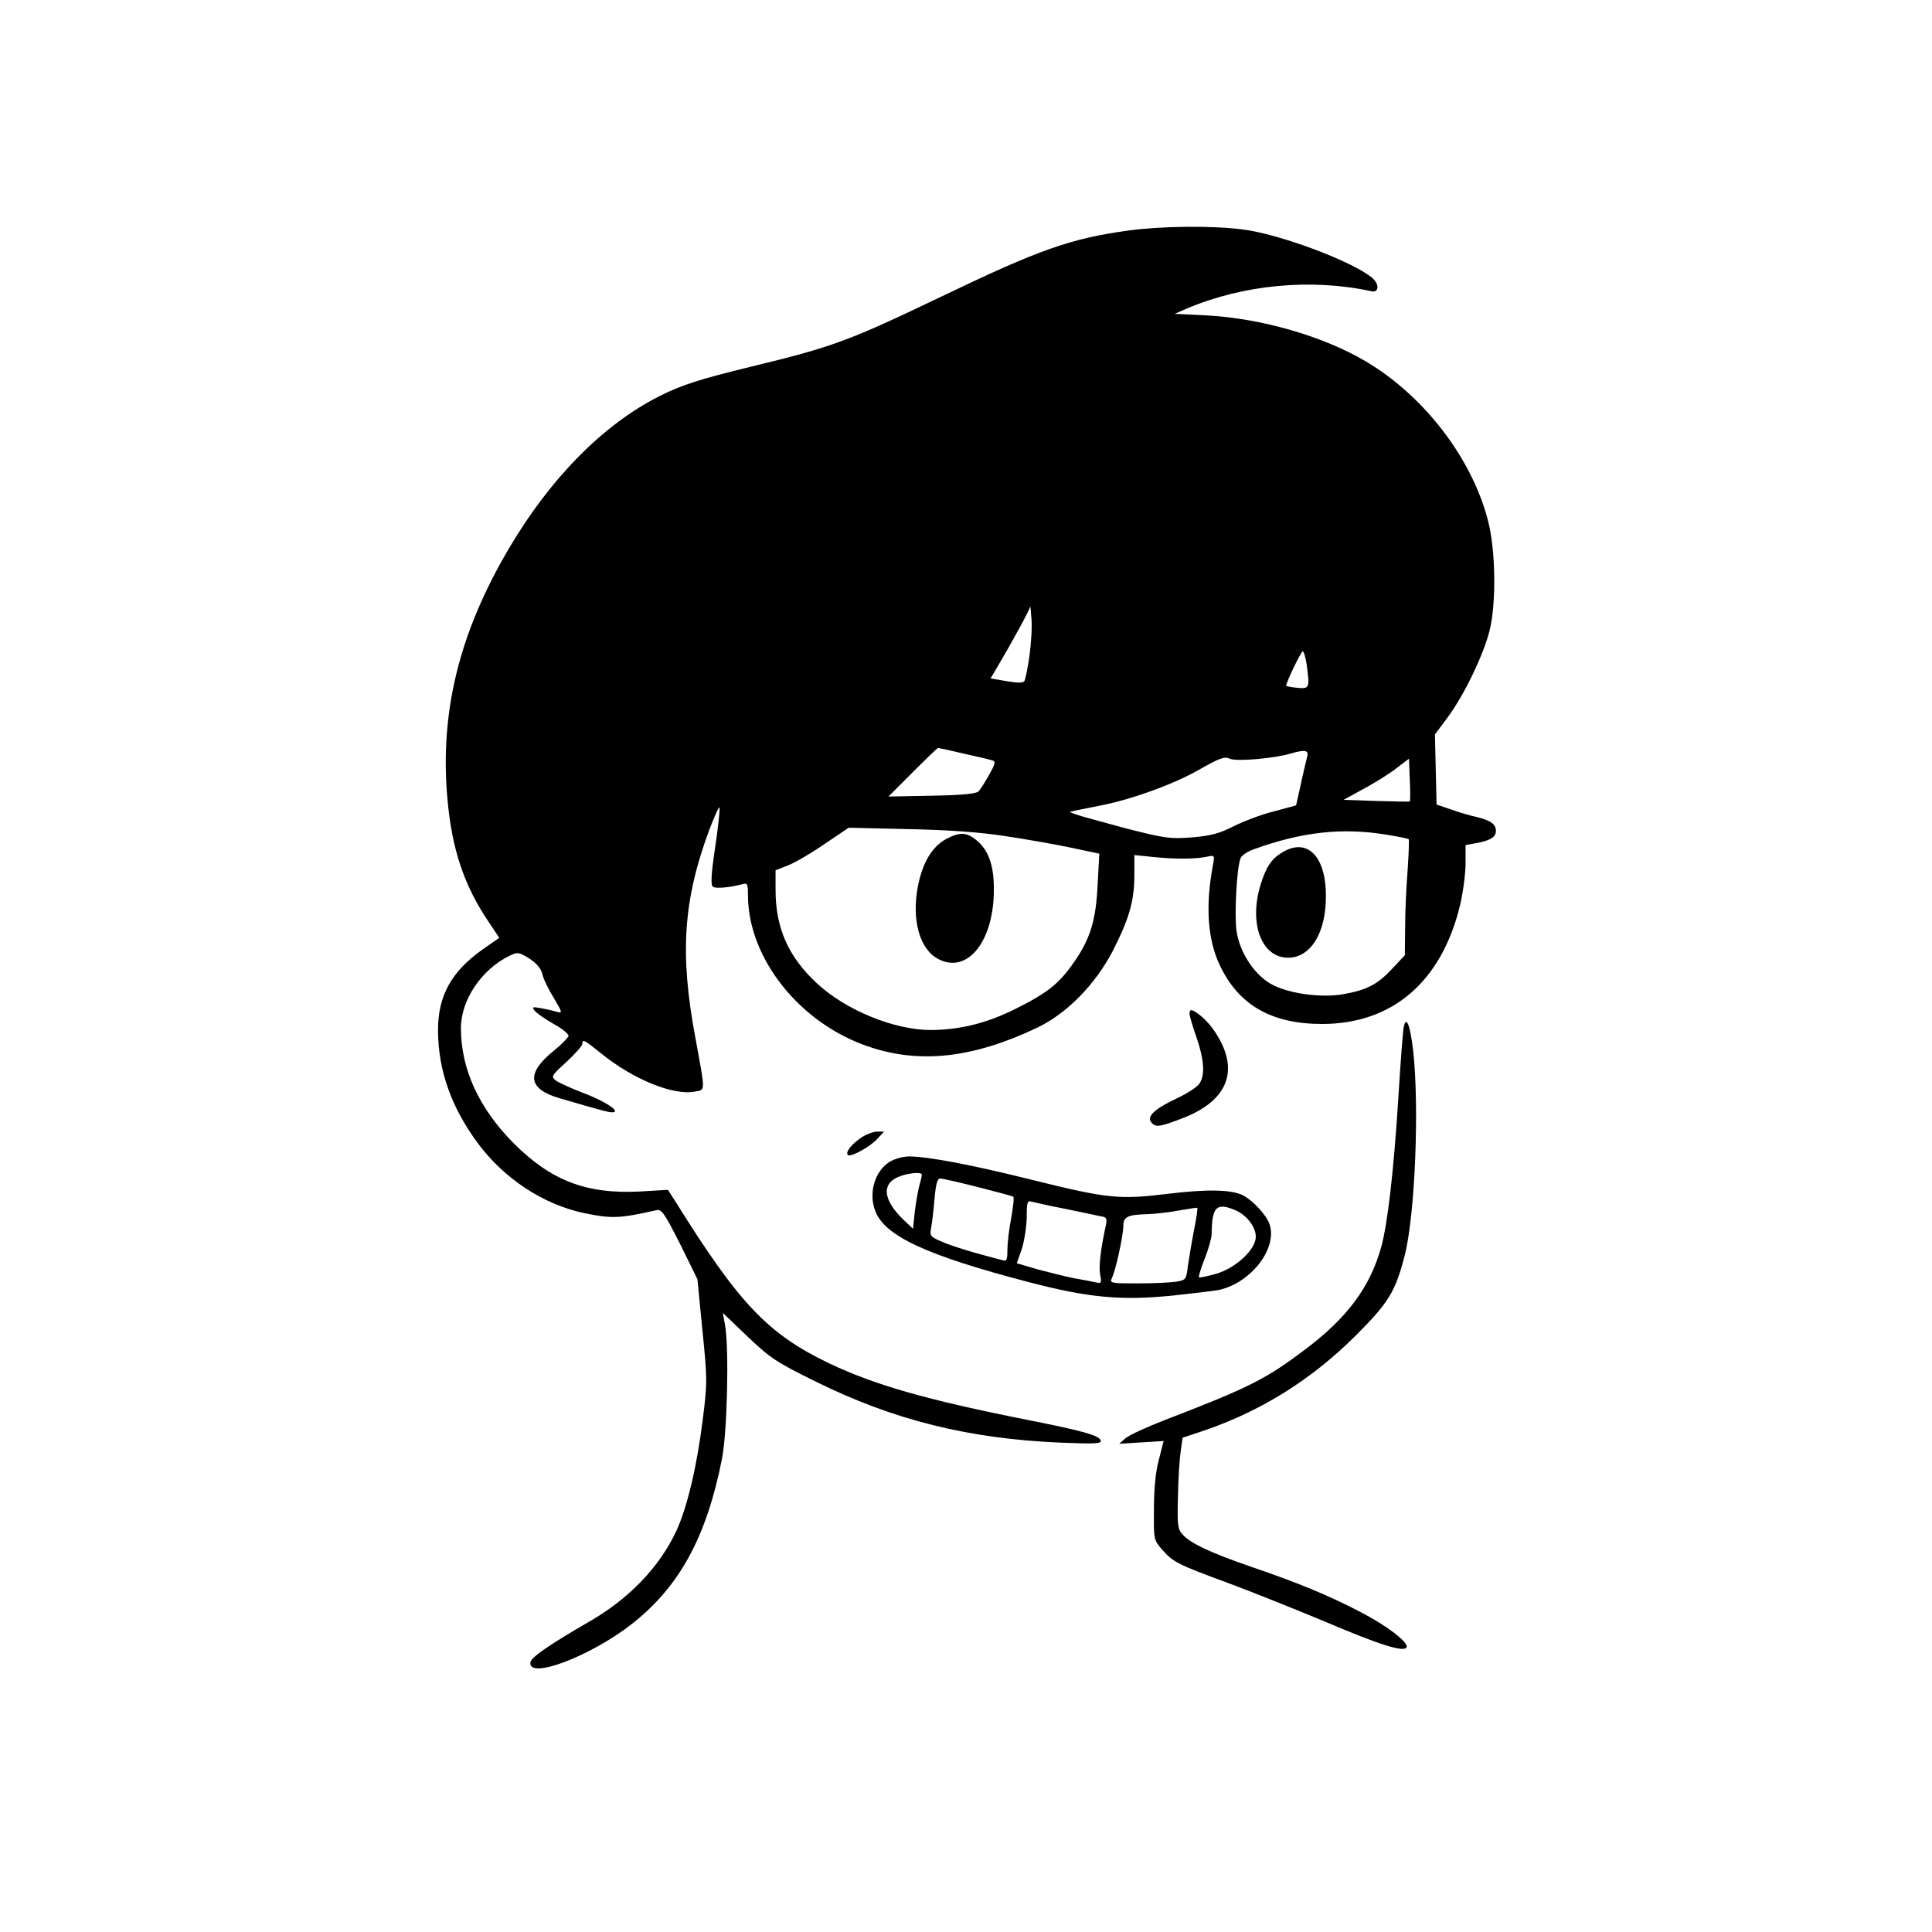 <?xml version="1.0" standalone="no"?>
<!DOCTYPE svg PUBLIC "-//W3C//DTD SVG 20010904//EN"
 "http://www.w3.org/TR/2001/REC-SVG-20010904/DTD/svg10.dtd">
<svg version="1.0" xmlns="http://www.w3.org/2000/svg"
 width="700pt" height="700pt" viewBox="0 0 700 700"
 preserveAspectRatio="xMidYMid meet">
<g transform="translate(0,700) scale(0.1,-0.1)"
fill="#000000" stroke="none">
<path d="M4090 6165 c-211 -29 -324 -69 -676 -238 -340 -163 -397 -184 -695
-256 -184 -45 -250 -66 -329 -106 -203 -102 -395 -296 -546 -552 -180 -305
-251 -593 -223 -906 16 -183 60 -315 150 -448 l38 -57 -59 -41 c-115 -81 -164
-170 -163 -297 1 -143 49 -278 145 -407 95 -128 237 -221 383 -252 101 -21
129 -20 262 10 20 5 29 -8 87 -122 l63 -128 18 -185 c18 -177 18 -191 1 -325
-21 -168 -56 -317 -96 -403 -61 -130 -171 -245 -316 -328 -140 -81 -209 -128
-212 -146 -12 -66 216 20 366 137 174 136 272 316 328 600 19 97 26 400 11
484 l-8 44 90 -86 c82 -78 105 -93 243 -161 284 -141 557 -209 892 -223 124
-5 148 -4 144 8 -6 18 -61 34 -268 75 -367 73 -550 126 -715 204 -223 107
-326 215 -558 587 l-27 42 -102 -6 c-193 -10 -322 39 -458 176 -125 126 -190
268 -190 416 0 102 75 213 176 262 29 14 33 14 72 -10 27 -18 42 -36 47 -56 3
-16 22 -55 41 -86 32 -54 33 -57 11 -51 -12 4 -38 10 -57 13 -31 6 -34 5 -22
-10 8 -9 38 -30 68 -47 30 -16 54 -36 54 -43 -1 -6 -24 -30 -51 -52 -104 -83
-98 -140 18 -174 158 -46 177 -51 191 -51 35 0 -23 39 -102 69 -45 17 -91 38
-102 46 -18 15 -17 17 39 68 31 29 57 58 57 65 0 18 5 16 71 -37 114 -92 259
-151 336 -136 40 7 39 -5 3 192 -58 308 -45 503 52 762 18 46 33 80 35 75 2
-6 -5 -71 -16 -145 -15 -101 -16 -136 -8 -142 12 -7 59 -3 105 9 20 6 22 3 22
-39 0 -228 186 -463 434 -548 188 -65 382 -43 615 68 108 52 210 157 273 278
59 116 78 181 78 273 l0 74 68 -7 c77 -8 154 -8 195 1 28 6 28 5 22 -29 -28
-147 -20 -270 24 -363 68 -145 187 -214 371 -214 255 0 433 153 500 430 11 47
20 115 20 151 l0 67 37 7 c52 9 73 22 73 44 0 25 -18 38 -70 51 -25 5 -67 18
-95 28 l-50 17 -3 127 -3 127 47 63 c59 80 128 223 151 313 25 101 22 294 -6
400 -59 227 -233 452 -443 576 -154 91 -377 155 -572 166 l-120 6 44 19 c205
87 451 110 668 63 28 -7 31 24 5 47 -67 59 -338 161 -473 177 -111 14 -291 12
-410 -4z m-360 -1541 c-6 -44 -15 -85 -18 -91 -5 -8 -24 -8 -65 -1 l-58 10 22
37 c59 100 119 210 121 222 1 8 3 -11 5 -41 3 -30 -1 -91 -7 -136z m1004 -30
c12 -88 11 -90 -34 -86 -22 2 -40 6 -40 7 0 13 54 125 60 125 4 0 10 -21 14
-46z m-1240 -325 c50 -11 97 -22 104 -25 10 -3 6 -16 -14 -51 -15 -27 -32 -53
-38 -60 -8 -9 -61 -14 -169 -16 l-158 -3 88 88 c48 48 89 88 92 88 2 0 45 -9
95 -21z m1242 -11 c-3 -13 -14 -57 -23 -100 l-17 -76 -81 -22 c-45 -11 -110
-36 -146 -54 -51 -26 -81 -34 -150 -40 -79 -6 -96 -4 -241 33 -85 23 -166 45
-179 50 l-24 9 25 6 c14 3 52 10 85 17 111 21 269 78 359 130 76 43 93 49 112
40 24 -11 161 1 221 19 52 15 66 12 59 -12z m372 -162 c-2 -1 -56 0 -122 2
l-118 4 73 40 c41 22 94 55 119 75 l45 34 3 -77 c2 -42 2 -77 0 -78z m-1468
-125 c74 -11 182 -30 239 -42 l104 -22 -6 -111 c-6 -131 -27 -199 -87 -284
-53 -76 -94 -109 -210 -167 -104 -52 -200 -76 -307 -77 -133 0 -309 72 -414
170 -103 96 -149 200 -149 338 l0 71 44 17 c24 9 84 44 132 77 l89 60 215 -5
c147 -3 258 -11 350 -25z m1382 5 c43 -7 80 -14 82 -17 2 -2 0 -53 -4 -114 -5
-60 -9 -154 -9 -208 l-1 -98 -46 -49 c-53 -57 -92 -77 -176 -92 -83 -15 -205
3 -265 38 -61 36 -112 115 -123 192 -8 59 1 230 15 263 3 9 25 24 48 32 174
63 320 79 479 53z"/>
<path d="M3430 3961 c-52 -27 -87 -85 -104 -171 -24 -123 6 -230 74 -265 106
-55 201 65 201 252 0 91 -20 145 -67 182 -33 26 -59 26 -104 2z"/>
<path d="M4645 3911 c-39 -23 -59 -54 -79 -121 -41 -139 6 -260 101 -260 82 0
138 91 137 225 0 144 -69 212 -159 156z"/>
<path d="M4310 3327 c0 -8 11 -46 25 -85 28 -82 32 -138 10 -169 -8 -12 -44
-35 -80 -52 -81 -38 -111 -66 -94 -87 16 -20 30 -18 120 17 163 65 202 178
108 315 -24 36 -68 74 -84 74 -3 0 -5 -6 -5 -13z"/>
<path d="M5086 3279 c-3 -13 -12 -132 -20 -264 -17 -267 -39 -452 -62 -535
-41 -145 -123 -255 -276 -370 -142 -107 -201 -137 -505 -254 -67 -26 -133 -56
-145 -67 l-23 -20 81 5 80 5 -17 -67 c-12 -43 -18 -106 -18 -179 -1 -112 -1
-112 30 -148 40 -45 55 -53 240 -121 83 -31 241 -94 351 -140 195 -83 283
-111 294 -93 10 17 -71 79 -166 128 -119 62 -229 107 -396 164 -148 51 -220
85 -249 117 -18 20 -20 34 -17 139 1 64 6 138 10 164 l7 48 75 25 c207 70 392
185 553 346 118 118 143 158 177 291 37 147 53 537 30 742 -11 92 -25 127 -34
84z"/>
<path d="M3120 2878 c-36 -25 -58 -53 -48 -63 9 -9 80 29 107 59 l24 26 -25 0
c-14 0 -40 -10 -58 -22z"/>
<path d="M3224 2791 c-54 -33 -78 -113 -53 -178 34 -91 184 -161 555 -258 218
-57 335 -68 524 -49 74 8 149 17 165 20 117 25 214 150 185 238 -11 33 -59 85
-96 105 -42 21 -129 23 -269 6 -179 -22 -221 -18 -491 49 -224 56 -383 86
-451 86 -21 0 -52 -9 -69 -19z m116 -47 c0 -4 -4 -23 -10 -43 -5 -20 -12 -62
-16 -95 l-6 -58 -35 33 c-72 70 -80 128 -20 154 33 15 87 20 87 9z m203 -45
c66 -17 124 -32 128 -35 4 -2 0 -36 -7 -76 -8 -40 -14 -92 -14 -116 0 -37 -3
-43 -17 -38 -10 2 -53 14 -97 26 -43 12 -99 30 -123 41 -43 18 -45 21 -39 52
3 17 9 65 12 105 5 53 10 72 21 72 8 0 69 -14 136 -31z m317 -79 c58 -12 116
-24 129 -27 21 -3 23 -8 17 -36 -19 -88 -25 -145 -20 -175 6 -31 5 -33 -17
-28 -13 3 -49 10 -79 15 -30 6 -89 21 -131 32 l-75 22 18 51 c9 28 17 79 18
114 0 56 2 63 18 58 9 -2 64 -15 122 -26z m466 -77 c-8 -43 -18 -101 -22 -129
-6 -50 -7 -52 -43 -58 -20 -3 -82 -6 -139 -6 -95 0 -102 1 -94 18 13 24 42
155 42 190 0 34 16 41 90 43 25 1 74 6 110 13 36 6 66 11 68 10 2 -1 -3 -38
-12 -81z m148 73 c42 -17 76 -61 76 -97 0 -46 -72 -113 -143 -134 -32 -9 -60
-15 -63 -13 -2 3 7 33 21 68 14 35 25 75 25 89 1 98 17 115 84 87z"/>
</g>
</svg>
